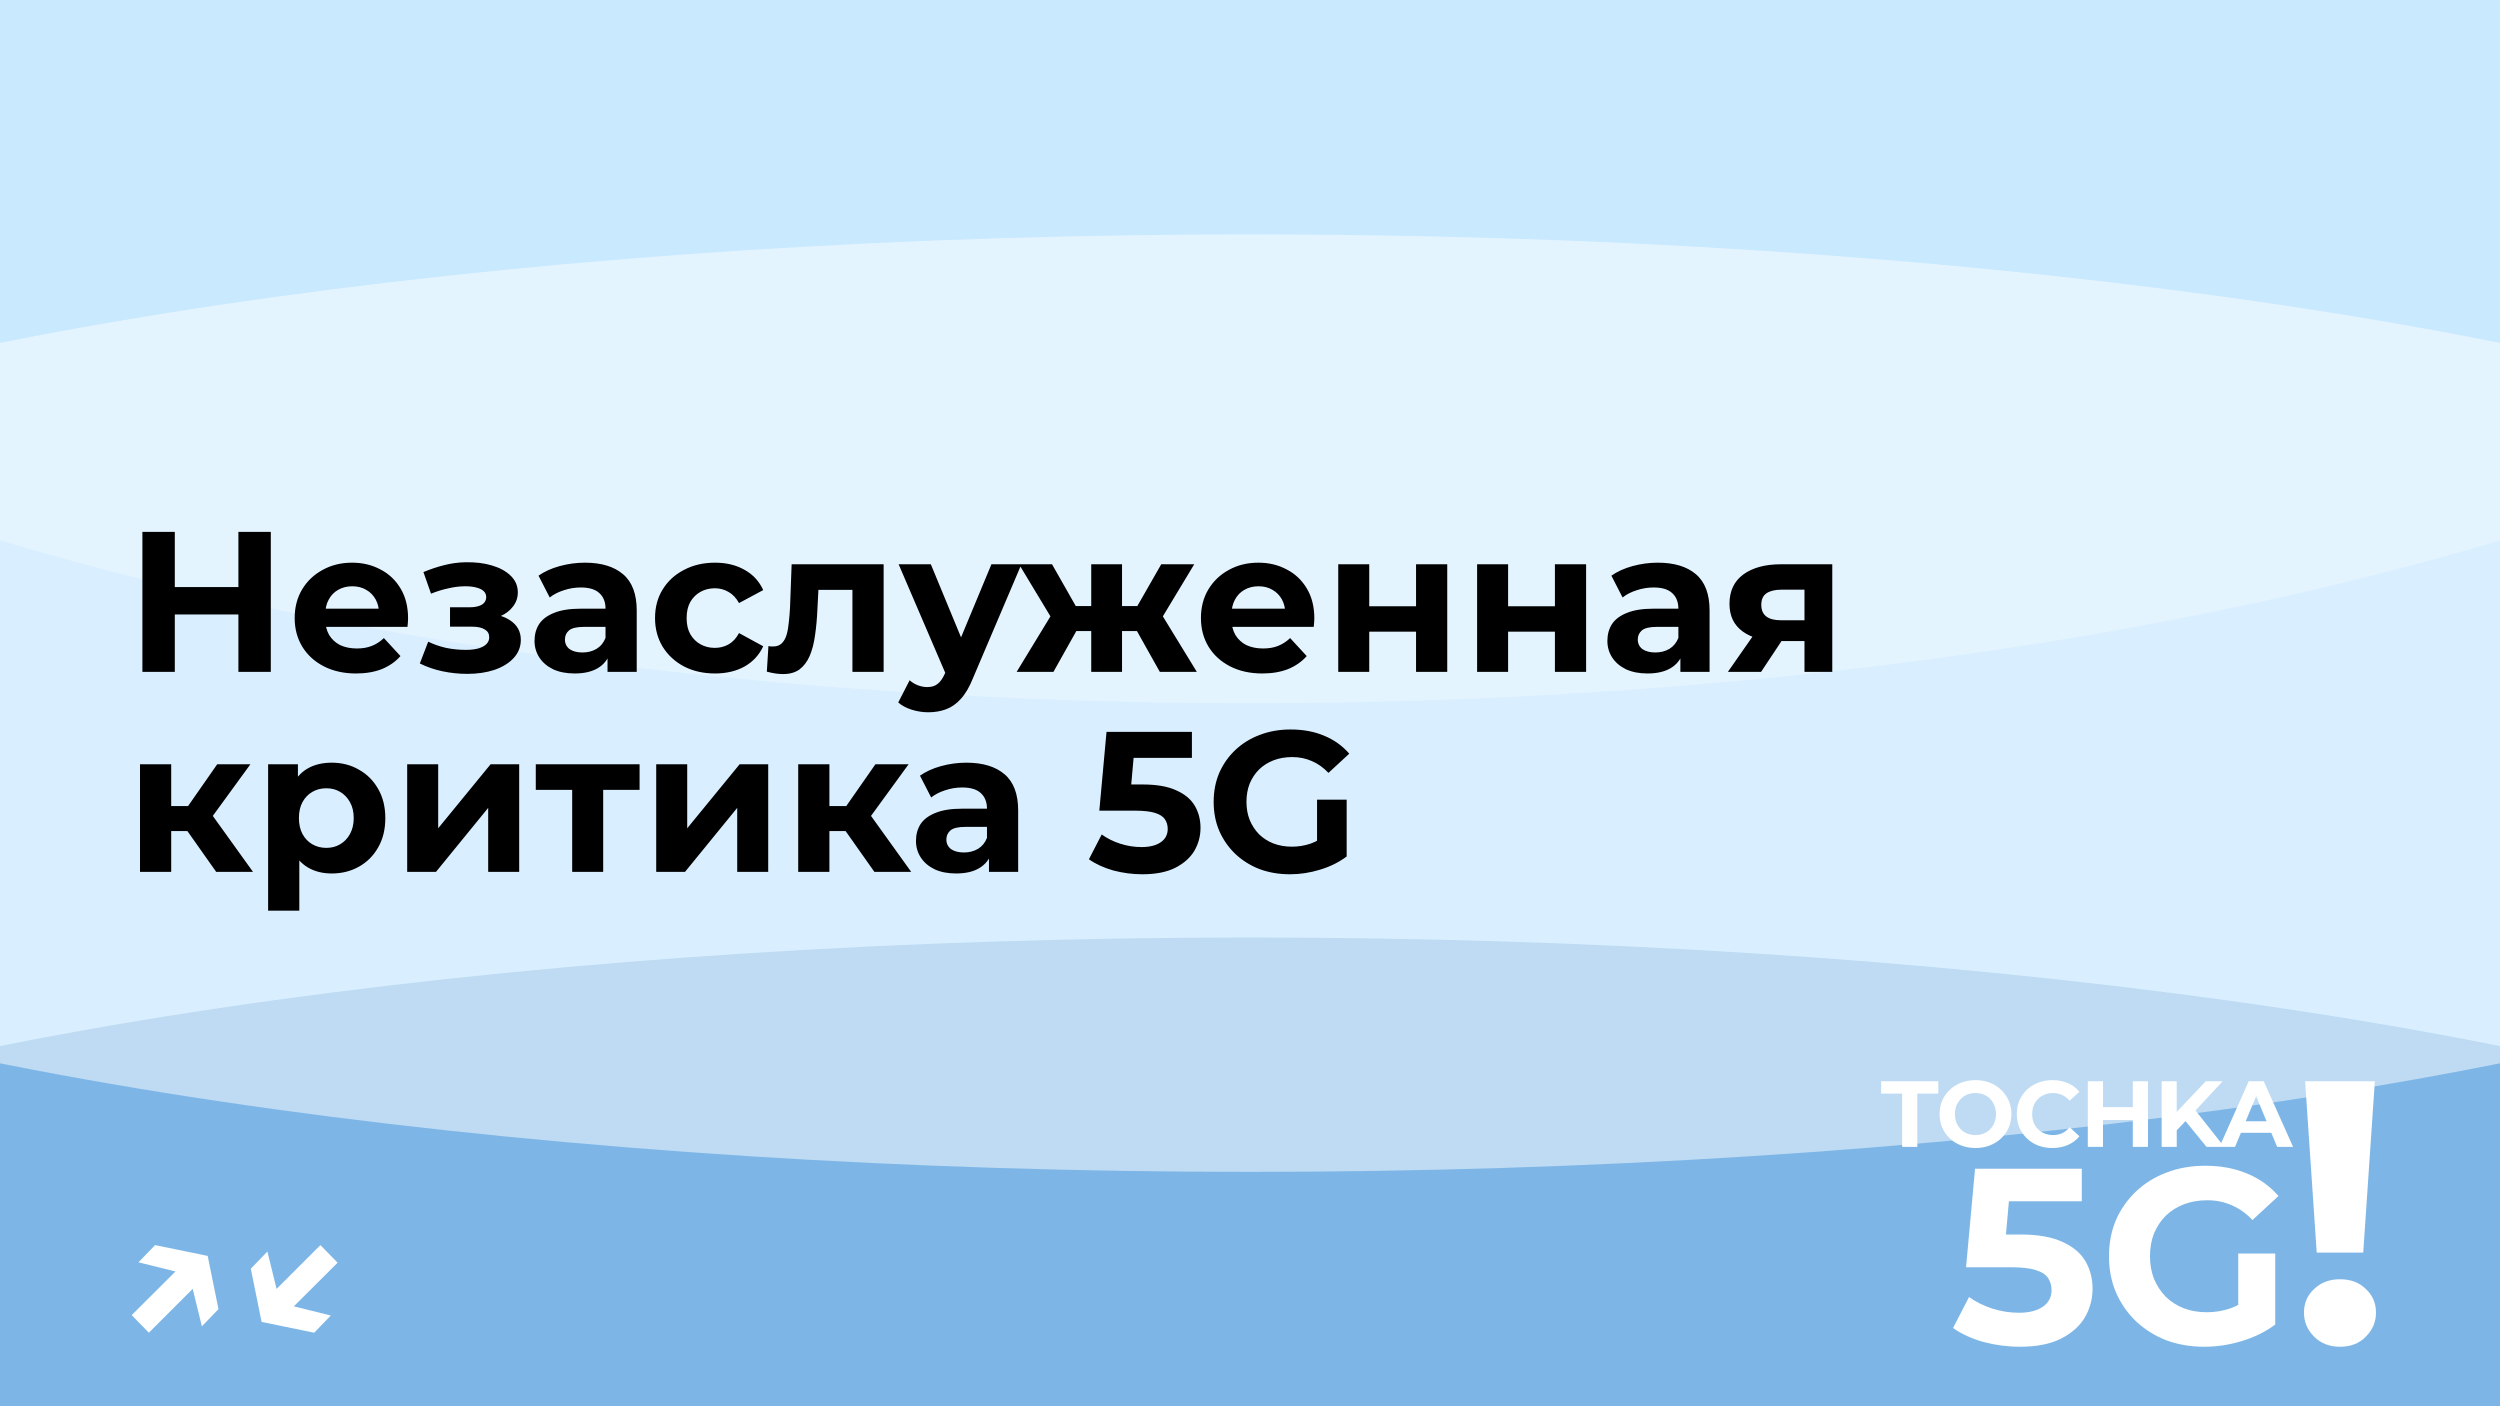 <?xml version="1.0" encoding="UTF-8"?> <svg xmlns="http://www.w3.org/2000/svg" width="800" height="450" viewBox="0 0 800 450" fill="none"><g clip-path="url(#clip0_1347_2)"><rect width="800" height="450" fill="#B2DFFF"></rect><g style="mix-blend-mode:hard-light" opacity="0.5" filter="url(#filter0_f_1347_2)"><ellipse cx="400" cy="450" rx="625" ry="150" fill="#488DCE"></ellipse></g><g style="mix-blend-mode:soft-light" opacity="0.5" filter="url(#filter1_f_1347_2)"><ellipse cx="400" cy="225" rx="625" ry="150" fill="white"></ellipse></g><g style="mix-blend-mode:soft-light" opacity="0.3" filter="url(#filter2_f_1347_2)"><ellipse cx="400" rx="625" ry="225" fill="white"></ellipse></g><path d="M608.679 367V349.96H601.959V346H620.259V349.96H613.539V367H608.679ZM632.181 367.36C630.521 367.36 628.981 367.09 627.561 366.55C626.161 366.01 624.941 365.25 623.901 364.27C622.881 363.29 622.081 362.14 621.501 360.82C620.941 359.5 620.661 358.06 620.661 356.5C620.661 354.94 620.941 353.5 621.501 352.18C622.081 350.86 622.891 349.71 623.931 348.73C624.971 347.75 626.191 346.99 627.591 346.45C628.991 345.91 630.511 345.64 632.151 345.64C633.811 345.64 635.331 345.91 636.711 346.45C638.111 346.99 639.321 347.75 640.341 348.73C641.381 349.71 642.191 350.86 642.771 352.18C643.351 353.48 643.641 354.92 643.641 356.5C643.641 358.06 643.351 359.51 642.771 360.85C642.191 362.17 641.381 363.32 640.341 364.3C639.321 365.26 638.111 366.01 636.711 366.55C635.331 367.09 633.821 367.36 632.181 367.36ZM632.151 363.22C633.091 363.22 633.951 363.06 634.731 362.74C635.531 362.42 636.231 361.96 636.831 361.36C637.431 360.76 637.891 360.05 638.211 359.23C638.551 358.41 638.721 357.5 638.721 356.5C638.721 355.5 638.551 354.59 638.211 353.77C637.891 352.95 637.431 352.24 636.831 351.64C636.251 351.04 635.561 350.58 634.761 350.26C633.961 349.94 633.091 349.78 632.151 349.78C631.211 349.78 630.341 349.94 629.541 350.26C628.761 350.58 628.071 351.04 627.471 351.64C626.871 352.24 626.401 352.95 626.061 353.77C625.741 354.59 625.581 355.5 625.581 356.5C625.581 357.48 625.741 358.39 626.061 359.23C626.401 360.05 626.861 360.76 627.441 361.36C628.041 361.96 628.741 362.42 629.541 362.74C630.341 363.06 631.211 363.22 632.151 363.22ZM656.744 367.36C655.124 367.36 653.614 367.1 652.214 366.58C650.834 366.04 649.634 365.28 648.614 364.3C647.594 363.32 646.794 362.17 646.214 360.85C645.654 359.53 645.374 358.08 645.374 356.5C645.374 354.92 645.654 353.47 646.214 352.15C646.794 350.83 647.594 349.68 648.614 348.7C649.654 347.72 650.864 346.97 652.244 346.45C653.624 345.91 655.134 345.64 656.774 345.64C658.594 345.64 660.234 345.96 661.694 346.6C663.174 347.22 664.414 348.14 665.414 349.36L662.294 352.24C661.574 351.42 660.774 350.81 659.894 350.41C659.014 349.99 658.054 349.78 657.014 349.78C656.034 349.78 655.134 349.94 654.314 350.26C653.494 350.58 652.784 351.04 652.184 351.64C651.584 352.24 651.114 352.95 650.774 353.77C650.454 354.59 650.294 355.5 650.294 356.5C650.294 357.5 650.454 358.41 650.774 359.23C651.114 360.05 651.584 360.76 652.184 361.36C652.784 361.96 653.494 362.42 654.314 362.74C655.134 363.06 656.034 363.22 657.014 363.22C658.054 363.22 659.014 363.02 659.894 362.62C660.774 362.2 661.574 361.57 662.294 360.73L665.414 363.61C664.414 364.83 663.174 365.76 661.694 366.4C660.234 367.04 658.584 367.36 656.744 367.36ZM682.496 346H687.356V367H682.496V346ZM672.956 367H668.096V346H672.956V367ZM682.856 358.39H672.596V354.28H682.856V358.39ZM696.074 362.2L695.804 356.59L705.854 346H711.254L702.194 355.75L699.494 358.63L696.074 362.2ZM691.724 367V346H696.554V367H691.724ZM706.094 367L698.624 357.85L701.804 354.4L711.764 367H706.094ZM710.234 367L719.594 346H724.394L733.784 367H728.684L721.004 348.46H722.924L715.214 367H710.234ZM714.914 362.5L716.204 358.81H727.004L728.324 362.5H714.914Z" fill="white"></path><path d="M646.336 430.96C642.442 430.96 638.576 430.453 634.736 429.44C630.949 428.373 627.696 426.88 624.976 424.96L630.096 415.04C632.229 416.587 634.682 417.813 637.456 418.72C640.282 419.627 643.136 420.08 646.016 420.08C649.269 420.08 651.829 419.44 653.696 418.16C655.562 416.88 656.496 415.093 656.496 412.8C656.496 411.36 656.122 410.08 655.376 408.96C654.629 407.84 653.296 406.987 651.376 406.4C649.509 405.813 646.869 405.52 643.456 405.52H629.136L632.016 374H666.176V384.4H636.656L643.376 378.48L641.376 400.96L634.656 395.04H646.496C652.042 395.04 656.496 395.813 659.856 397.36C663.269 398.853 665.749 400.907 667.296 403.52C668.842 406.133 669.616 409.093 669.616 412.4C669.616 415.707 668.789 418.773 667.136 421.6C665.482 424.373 662.922 426.64 659.456 428.4C656.042 430.107 651.669 430.96 646.336 430.96ZM705.434 430.96C701.007 430.96 696.927 430.267 693.194 428.88C689.514 427.44 686.287 425.413 683.514 422.8C680.794 420.187 678.661 417.12 677.114 413.6C675.621 410.08 674.874 406.213 674.874 402C674.874 397.787 675.621 393.92 677.114 390.4C678.661 386.88 680.821 383.813 683.594 381.2C686.367 378.587 689.621 376.587 693.354 375.2C697.087 373.76 701.194 373.04 705.674 373.04C710.634 373.04 715.087 373.867 719.034 375.52C723.034 377.173 726.394 379.573 729.114 382.72L720.794 390.4C718.767 388.267 716.554 386.693 714.154 385.68C711.754 384.613 709.141 384.08 706.314 384.08C703.594 384.08 701.114 384.507 698.874 385.36C696.634 386.213 694.687 387.44 693.034 389.04C691.434 390.64 690.181 392.533 689.274 394.72C688.421 396.907 687.994 399.333 687.994 402C687.994 404.613 688.421 407.013 689.274 409.2C690.181 411.387 691.434 413.307 693.034 414.96C694.687 416.56 696.607 417.787 698.794 418.64C701.034 419.493 703.487 419.92 706.154 419.92C708.714 419.92 711.194 419.52 713.594 418.72C716.047 417.867 718.421 416.453 720.714 414.48L728.074 423.84C725.034 426.133 721.487 427.893 717.434 429.12C713.434 430.347 709.434 430.96 705.434 430.96ZM716.234 422.16V401.12H728.074V423.84L716.234 422.16Z" fill="white"></path><path d="M741.353 400.84L737.633 346H759.953L756.233 400.84H741.353ZM748.793 430.96C745.433 430.96 742.673 429.88 740.513 427.72C738.353 425.56 737.273 423 737.273 420.04C737.273 417 738.353 414.48 740.513 412.48C742.673 410.4 745.433 409.36 748.793 409.36C752.233 409.36 754.993 410.4 757.073 412.48C759.233 414.48 760.313 417 760.313 420.04C760.313 423 759.233 425.56 757.073 427.72C754.993 429.88 752.233 430.96 748.793 430.96Z" fill="white"></path><path d="M44.314 403.94L49.626 398.436L66.458 401.892L69.914 418.916L64.602 424.42L60.57 407.972L44.314 403.94ZM42.138 420.836L58.842 404.196L64.282 409.828L47.642 426.468L42.138 420.836ZM105.857 420.964L100.545 426.468L83.713 423.012L80.257 405.988L85.569 400.484L89.601 416.932L105.857 420.964ZM108.033 404.068L91.329 420.708L85.889 415.076L102.529 398.436L108.033 404.068Z" fill="white"></path><path d="M76.288 170.2H86.656V215H76.288V170.2ZM55.936 215H45.568V170.2H55.936V215ZM77.056 196.632H55.168V187.864H77.056V196.632ZM113.945 215.512C110.019 215.512 106.563 214.744 103.577 213.208C100.633 211.672 98.35 209.581 96.728 206.936C95.107 204.248 94.296 201.197 94.296 197.784C94.296 194.328 95.086 191.277 96.665 188.632C98.286 185.944 100.483 183.853 103.257 182.36C106.03 180.824 109.166 180.056 112.665 180.056C116.035 180.056 119.065 180.781 121.753 182.232C124.483 183.64 126.638 185.688 128.217 188.376C129.795 191.021 130.585 194.2 130.585 197.912C130.585 198.296 130.563 198.744 130.521 199.256C130.478 199.725 130.435 200.173 130.393 200.6H102.425V194.776H125.145L121.305 196.504C121.305 194.712 120.942 193.155 120.217 191.832C119.491 190.509 118.489 189.485 117.209 188.76C115.929 187.992 114.435 187.608 112.729 187.608C111.022 187.608 109.507 187.992 108.185 188.76C106.905 189.485 105.902 190.531 105.177 191.896C104.451 193.219 104.089 194.797 104.089 196.632V198.168C104.089 200.045 104.494 201.709 105.305 203.16C106.158 204.568 107.331 205.656 108.825 206.424C110.361 207.149 112.153 207.512 114.201 207.512C116.035 207.512 117.635 207.235 119.001 206.68C120.409 206.125 121.689 205.293 122.841 204.184L128.153 209.944C126.574 211.736 124.59 213.123 122.201 214.104C119.811 215.043 117.059 215.512 113.945 215.512ZM149.51 215.64C146.865 215.64 144.22 215.363 141.575 214.808C138.972 214.253 136.561 213.421 134.343 212.312L137.031 205.336C138.78 206.189 140.679 206.851 142.727 207.32C144.817 207.747 146.929 207.96 149.062 207.96C150.599 207.96 151.921 207.811 153.031 207.512C154.183 207.171 155.057 206.701 155.655 206.104C156.252 205.507 156.551 204.781 156.551 203.928C156.551 202.819 156.081 201.987 155.143 201.432C154.204 200.835 152.839 200.536 151.047 200.536H144.007V194.328H150.215C151.367 194.328 152.348 194.2 153.159 193.944C153.969 193.688 154.567 193.325 154.951 192.856C155.377 192.344 155.591 191.747 155.591 191.064C155.591 190.339 155.335 189.72 154.823 189.208C154.311 188.696 153.564 188.312 152.583 188.056C151.601 187.757 150.364 187.608 148.871 187.608C147.164 187.608 145.393 187.821 143.559 188.248C141.724 188.632 139.847 189.208 137.927 189.976L135.495 183.064C137.756 182.125 139.996 181.379 142.215 180.824C144.433 180.269 146.631 179.971 148.807 179.928C152.007 179.843 154.887 180.184 157.447 180.952C160.007 181.72 162.012 182.829 163.463 184.28C164.956 185.731 165.703 187.501 165.703 189.592C165.703 191.256 165.191 192.749 164.167 194.072C163.185 195.395 161.82 196.44 160.071 197.208C158.321 197.933 156.359 198.296 154.183 198.296L154.439 196.312C158.236 196.312 161.223 197.08 163.399 198.616C165.575 200.109 166.663 202.157 166.663 204.76C166.663 206.979 165.895 208.92 164.359 210.584C162.865 212.205 160.817 213.464 158.215 214.36C155.655 215.213 152.753 215.64 149.51 215.64ZM194.408 215V208.28L193.768 206.808V194.776C193.768 192.643 193.107 190.979 191.784 189.784C190.504 188.589 188.52 187.992 185.832 187.992C183.997 187.992 182.184 188.291 180.392 188.888C178.643 189.443 177.149 190.211 175.912 191.192L172.328 184.216C174.205 182.893 176.467 181.869 179.112 181.144C181.757 180.419 184.445 180.056 187.176 180.056C192.424 180.056 196.499 181.293 199.4 183.768C202.301 186.243 203.752 190.104 203.752 195.352V215H194.408ZM183.912 215.512C181.224 215.512 178.92 215.064 177 214.168C175.08 213.229 173.608 211.971 172.584 210.392C171.56 208.813 171.048 207.043 171.048 205.08C171.048 203.032 171.539 201.24 172.52 199.704C173.544 198.168 175.144 196.973 177.32 196.12C179.496 195.224 182.333 194.776 185.832 194.776H194.984V200.6H186.92C184.573 200.6 182.952 200.984 182.056 201.752C181.203 202.52 180.776 203.48 180.776 204.632C180.776 205.912 181.267 206.936 182.248 207.704C183.272 208.429 184.659 208.792 186.408 208.792C188.072 208.792 189.565 208.408 190.888 207.64C192.211 206.829 193.171 205.656 193.768 204.12L195.304 208.728C194.579 210.947 193.256 212.632 191.336 213.784C189.416 214.936 186.941 215.512 183.912 215.512ZM228.809 215.512C225.097 215.512 221.79 214.765 218.889 213.272C215.988 211.736 213.705 209.624 212.041 206.936C210.42 204.248 209.609 201.197 209.609 197.784C209.609 194.328 210.42 191.277 212.041 188.632C213.705 185.944 215.988 183.853 218.889 182.36C221.79 180.824 225.097 180.056 228.809 180.056C232.436 180.056 235.593 180.824 238.281 182.36C240.969 183.853 242.953 186.008 244.233 188.824L236.489 192.984C235.593 191.363 234.462 190.168 233.097 189.4C231.774 188.632 230.324 188.248 228.745 188.248C227.038 188.248 225.502 188.632 224.137 189.4C222.772 190.168 221.684 191.256 220.873 192.664C220.105 194.072 219.721 195.779 219.721 197.784C219.721 199.789 220.105 201.496 220.873 202.904C221.684 204.312 222.772 205.4 224.137 206.168C225.502 206.936 227.038 207.32 228.745 207.32C230.324 207.32 231.774 206.957 233.097 206.232C234.462 205.464 235.593 204.248 236.489 202.584L244.233 206.808C242.953 209.581 240.969 211.736 238.281 213.272C235.593 214.765 232.436 215.512 228.809 215.512ZM245.386 214.936L245.898 206.744C246.154 206.787 246.41 206.829 246.666 206.872C246.922 206.872 247.156 206.872 247.37 206.872C248.564 206.872 249.503 206.531 250.186 205.848C250.868 205.165 251.38 204.248 251.722 203.096C252.063 201.901 252.298 200.557 252.426 199.064C252.596 197.571 252.724 196.013 252.81 194.392L253.322 180.568H282.762V215H272.778V186.328L275.018 188.76H259.914L262.026 186.2L261.578 194.84C261.45 197.912 261.194 200.728 260.81 203.288C260.468 205.848 259.892 208.067 259.082 209.944C258.271 211.779 257.183 213.208 255.818 214.232C254.452 215.213 252.703 215.704 250.57 215.704C249.802 215.704 248.991 215.64 248.138 215.512C247.284 215.384 246.367 215.192 245.386 214.936ZM297.035 227.928C295.243 227.928 293.472 227.651 291.723 227.096C289.973 226.541 288.544 225.773 287.434 224.792L291.083 217.688C291.851 218.371 292.725 218.904 293.707 219.288C294.731 219.672 295.733 219.864 296.715 219.864C298.123 219.864 299.232 219.523 300.043 218.84C300.896 218.2 301.664 217.112 302.347 215.576L304.139 211.352L304.907 210.264L317.259 180.568H326.859L311.307 217.112C310.197 219.885 308.917 222.061 307.467 223.64C306.059 225.219 304.48 226.328 302.731 226.968C301.024 227.608 299.125 227.928 297.035 227.928ZM302.923 216.344L287.562 180.568H297.867L309.771 209.368L302.923 216.344ZM371.146 215L361.994 198.68L370.058 193.88L382.986 215H371.146ZM356.106 201.944V193.944H368.074V201.944H356.106ZM371.082 198.936L361.674 197.912L371.594 180.568H382.154L371.082 198.936ZM337.098 215H325.322L338.186 193.88L346.25 198.68L337.098 215ZM359.05 215H349.194V180.568H359.05V215ZM352.138 201.944H340.234V193.944H352.138V201.944ZM337.162 198.936L326.09 180.568H336.65L346.506 197.912L337.162 198.936ZM403.945 215.512C400.019 215.512 396.563 214.744 393.577 213.208C390.633 211.672 388.35 209.581 386.729 206.936C385.107 204.248 384.297 201.197 384.297 197.784C384.297 194.328 385.086 191.277 386.665 188.632C388.286 185.944 390.483 183.853 393.257 182.36C396.03 180.824 399.166 180.056 402.665 180.056C406.035 180.056 409.065 180.781 411.753 182.232C414.483 183.64 416.638 185.688 418.217 188.376C419.795 191.021 420.585 194.2 420.585 197.912C420.585 198.296 420.563 198.744 420.521 199.256C420.478 199.725 420.435 200.173 420.393 200.6H392.425V194.776H415.145L411.305 196.504C411.305 194.712 410.942 193.155 410.217 191.832C409.491 190.509 408.489 189.485 407.209 188.76C405.929 187.992 404.435 187.608 402.729 187.608C401.022 187.608 399.507 187.992 398.185 188.76C396.905 189.485 395.902 190.531 395.177 191.896C394.451 193.219 394.089 194.797 394.089 196.632V198.168C394.089 200.045 394.494 201.709 395.305 203.16C396.158 204.568 397.331 205.656 398.825 206.424C400.361 207.149 402.153 207.512 404.201 207.512C406.035 207.512 407.635 207.235 409.001 206.68C410.409 206.125 411.689 205.293 412.841 204.184L418.153 209.944C416.574 211.736 414.59 213.123 412.201 214.104C409.811 215.043 407.059 215.512 403.945 215.512ZM428.238 215V180.568H438.158V194.008H453.134V180.568H463.118V215H453.134V202.136H438.158V215H428.238ZM472.675 215V180.568H482.595V194.008H497.571V180.568H507.555V215H497.571V202.136H482.595V215H472.675ZM537.721 215V208.28L537.081 206.808V194.776C537.081 192.643 536.419 190.979 535.097 189.784C533.817 188.589 531.833 187.992 529.145 187.992C527.31 187.992 525.497 188.291 523.705 188.888C521.955 189.443 520.462 190.211 519.225 191.192L515.641 184.216C517.518 182.893 519.779 181.869 522.425 181.144C525.07 180.419 527.758 180.056 530.489 180.056C535.737 180.056 539.811 181.293 542.713 183.768C545.614 186.243 547.065 190.104 547.065 195.352V215H537.721ZM527.225 215.512C524.537 215.512 522.233 215.064 520.312 214.168C518.393 213.229 516.921 211.971 515.897 210.392C514.873 208.813 514.361 207.043 514.361 205.08C514.361 203.032 514.851 201.24 515.833 199.704C516.857 198.168 518.457 196.973 520.633 196.12C522.809 195.224 525.646 194.776 529.145 194.776H538.297V200.6H530.233C527.886 200.6 526.265 200.984 525.369 201.752C524.515 202.52 524.089 203.48 524.089 204.632C524.089 205.912 524.579 206.936 525.561 207.704C526.585 208.429 527.971 208.792 529.721 208.792C531.385 208.792 532.878 208.408 534.201 207.64C535.523 206.829 536.483 205.656 537.081 204.12L538.617 208.728C537.891 210.947 536.569 212.632 534.649 213.784C532.729 214.936 530.254 215.512 527.225 215.512ZM577.434 215V203.544L578.842 205.144H569.306C564.356 205.144 560.474 204.12 557.658 202.072C554.842 200.024 553.434 197.08 553.434 193.24C553.434 189.144 554.906 186.008 557.85 183.832C560.836 181.656 564.847 180.568 569.882 180.568H586.33V215H577.434ZM552.922 215L562.074 201.88H572.25L563.546 215H552.922ZM577.434 200.472V186.136L578.842 188.696H570.074C568.026 188.696 566.426 189.08 565.274 189.848C564.164 190.616 563.61 191.853 563.61 193.56C563.61 196.845 565.722 198.488 569.946 198.488H578.842L577.434 200.472ZM69.184 279L57.664 262.68L65.792 257.88L80.96 279H69.184ZM44.8 279V244.568H54.784V279H44.8ZM51.84 265.944V257.944H63.872V265.944H51.84ZM66.752 262.936L57.408 261.912L69.504 244.568H80.128L66.752 262.936ZM106.151 279.512C103.249 279.512 100.711 278.872 98.534 277.592C96.359 276.312 94.652 274.371 93.415 271.768C92.22 269.123 91.623 265.795 91.623 261.784C91.623 257.731 92.198 254.403 93.35 251.8C94.502 249.197 96.166 247.256 98.343 245.976C100.519 244.696 103.121 244.056 106.151 244.056C109.393 244.056 112.295 244.803 114.854 246.296C117.457 247.747 119.505 249.795 120.999 252.44C122.535 255.085 123.303 258.2 123.303 261.784C123.303 265.411 122.535 268.547 120.999 271.192C119.505 273.837 117.457 275.885 114.854 277.336C112.295 278.787 109.393 279.512 106.151 279.512ZM85.799 291.416V244.568H95.335V251.608L95.142 261.848L95.782 272.024V291.416H85.799ZM104.423 271.32C106.087 271.32 107.559 270.936 108.839 270.168C110.161 269.4 111.207 268.312 111.975 266.904C112.785 265.453 113.191 263.747 113.191 261.784C113.191 259.779 112.785 258.072 111.975 256.664C111.207 255.256 110.161 254.168 108.839 253.4C107.559 252.632 106.087 252.248 104.423 252.248C102.759 252.248 101.265 252.632 99.942 253.4C98.62 254.168 97.575 255.256 96.806 256.664C96.038 258.072 95.654 259.779 95.654 261.784C95.654 263.747 96.038 265.453 96.806 266.904C97.575 268.312 98.62 269.4 99.942 270.168C101.265 270.936 102.759 271.32 104.423 271.32ZM130.3 279V244.568H140.22V265.048L156.988 244.568H166.14V279H156.22V258.52L139.516 279H130.3ZM183.098 279V250.456L185.338 252.76H171.45V244.568H204.666V252.76H190.778L193.018 250.456V279H183.098ZM209.988 279V244.568H219.908V265.048L236.676 244.568H245.828V279H235.908V258.52L219.204 279H209.988ZM279.809 279L268.289 262.68L276.417 257.88L291.585 279H279.809ZM255.425 279V244.568H265.409V279H255.425ZM262.465 265.944V257.944H274.497V265.944H262.465ZM277.377 262.936L268.033 261.912L280.129 244.568H290.753L277.377 262.936ZM316.471 279V272.28L315.831 270.808V258.776C315.831 256.643 315.169 254.979 313.847 253.784C312.567 252.589 310.583 251.992 307.895 251.992C306.06 251.992 304.247 252.291 302.455 252.888C300.705 253.443 299.212 254.211 297.975 255.192L294.391 248.216C296.268 246.893 298.529 245.869 301.175 245.144C303.82 244.419 306.508 244.056 309.239 244.056C314.487 244.056 318.561 245.293 321.463 247.768C324.364 250.243 325.815 254.104 325.815 259.352V279H316.471ZM305.975 279.512C303.287 279.512 300.983 279.064 299.062 278.168C297.143 277.229 295.671 275.971 294.647 274.392C293.623 272.813 293.111 271.043 293.111 269.08C293.111 267.032 293.601 265.24 294.583 263.704C295.607 262.168 297.207 260.973 299.383 260.12C301.559 259.224 304.396 258.776 307.895 258.776H317.047V264.6H308.983C306.636 264.6 305.015 264.984 304.119 265.752C303.265 266.52 302.839 267.48 302.839 268.632C302.839 269.912 303.329 270.936 304.311 271.704C305.335 272.429 306.721 272.792 308.471 272.792C310.135 272.792 311.628 272.408 312.951 271.64C314.273 270.829 315.233 269.656 315.831 268.12L317.367 272.728C316.641 274.947 315.319 276.632 313.399 277.784C311.479 278.936 309.004 279.512 305.975 279.512ZM365.541 279.768C362.426 279.768 359.333 279.363 356.26 278.552C353.231 277.699 350.629 276.504 348.453 274.968L352.549 267.032C354.255 268.269 356.218 269.251 358.437 269.976C360.698 270.701 362.981 271.064 365.285 271.064C367.887 271.064 369.935 270.552 371.429 269.528C372.922 268.504 373.669 267.075 373.669 265.24C373.669 264.088 373.37 263.064 372.773 262.168C372.175 261.272 371.109 260.589 369.573 260.12C368.079 259.651 365.967 259.416 363.237 259.416H351.781L354.085 234.2H381.413V242.52H357.797L363.173 237.784L361.573 255.768L356.197 251.032H365.669C370.106 251.032 373.669 251.651 376.357 252.888C379.087 254.083 381.071 255.725 382.309 257.816C383.546 259.907 384.165 262.275 384.165 264.92C384.165 267.565 383.503 270.019 382.181 272.28C380.858 274.499 378.81 276.312 376.037 277.72C373.306 279.085 369.807 279.768 365.541 279.768ZM412.819 279.768C409.278 279.768 406.014 279.213 403.027 278.104C400.083 276.952 397.502 275.331 395.283 273.24C393.107 271.149 391.4 268.696 390.163 265.88C388.968 263.064 388.371 259.971 388.371 256.6C388.371 253.229 388.968 250.136 390.163 247.32C391.4 244.504 393.128 242.051 395.347 239.96C397.566 237.869 400.168 236.269 403.155 235.16C406.142 234.008 409.427 233.432 413.011 233.432C416.979 233.432 420.542 234.093 423.699 235.416C426.899 236.739 429.587 238.659 431.763 241.176L425.107 247.32C423.486 245.613 421.715 244.355 419.795 243.544C417.875 242.691 415.784 242.264 413.523 242.264C411.347 242.264 409.363 242.605 407.571 243.288C405.779 243.971 404.222 244.952 402.899 246.232C401.619 247.512 400.616 249.027 399.891 250.776C399.208 252.525 398.867 254.467 398.867 256.6C398.867 258.691 399.208 260.611 399.891 262.36C400.616 264.109 401.619 265.645 402.899 266.968C404.222 268.248 405.758 269.229 407.507 269.912C409.299 270.595 411.262 270.936 413.395 270.936C415.443 270.936 417.427 270.616 419.347 269.976C421.31 269.293 423.208 268.163 425.043 266.584L430.931 274.072C428.499 275.907 425.662 277.315 422.419 278.296C419.219 279.277 416.019 279.768 412.819 279.768ZM421.459 272.728V255.896H430.931V274.072L421.459 272.728Z" fill="black"></path></g><defs><filter id="filter0_f_1347_2" x="-385" y="140" width="1570" height="620" filterUnits="userSpaceOnUse" color-interpolation-filters="sRGB"><feFlood flood-opacity="0" result="BackgroundImageFix"></feFlood><feBlend mode="normal" in="SourceGraphic" in2="BackgroundImageFix" result="shape"></feBlend><feGaussianBlur stdDeviation="80" result="effect1_foregroundBlur_1347_2"></feGaussianBlur></filter><filter id="filter1_f_1347_2" x="-375" y="-75" width="1550" height="600" filterUnits="userSpaceOnUse" color-interpolation-filters="sRGB"><feFlood flood-opacity="0" result="BackgroundImageFix"></feFlood><feBlend mode="normal" in="SourceGraphic" in2="BackgroundImageFix" result="shape"></feBlend><feGaussianBlur stdDeviation="75" result="effect1_foregroundBlur_1347_2"></feGaussianBlur></filter><filter id="filter2_f_1347_2" x="-450" y="-450" width="1700" height="900" filterUnits="userSpaceOnUse" color-interpolation-filters="sRGB"><feFlood flood-opacity="0" result="BackgroundImageFix"></feFlood><feBlend mode="normal" in="SourceGraphic" in2="BackgroundImageFix" result="shape"></feBlend><feGaussianBlur stdDeviation="112.5" result="effect1_foregroundBlur_1347_2"></feGaussianBlur></filter><clipPath id="clip0_1347_2"><rect width="800" height="450" fill="white"></rect></clipPath></defs></svg> 